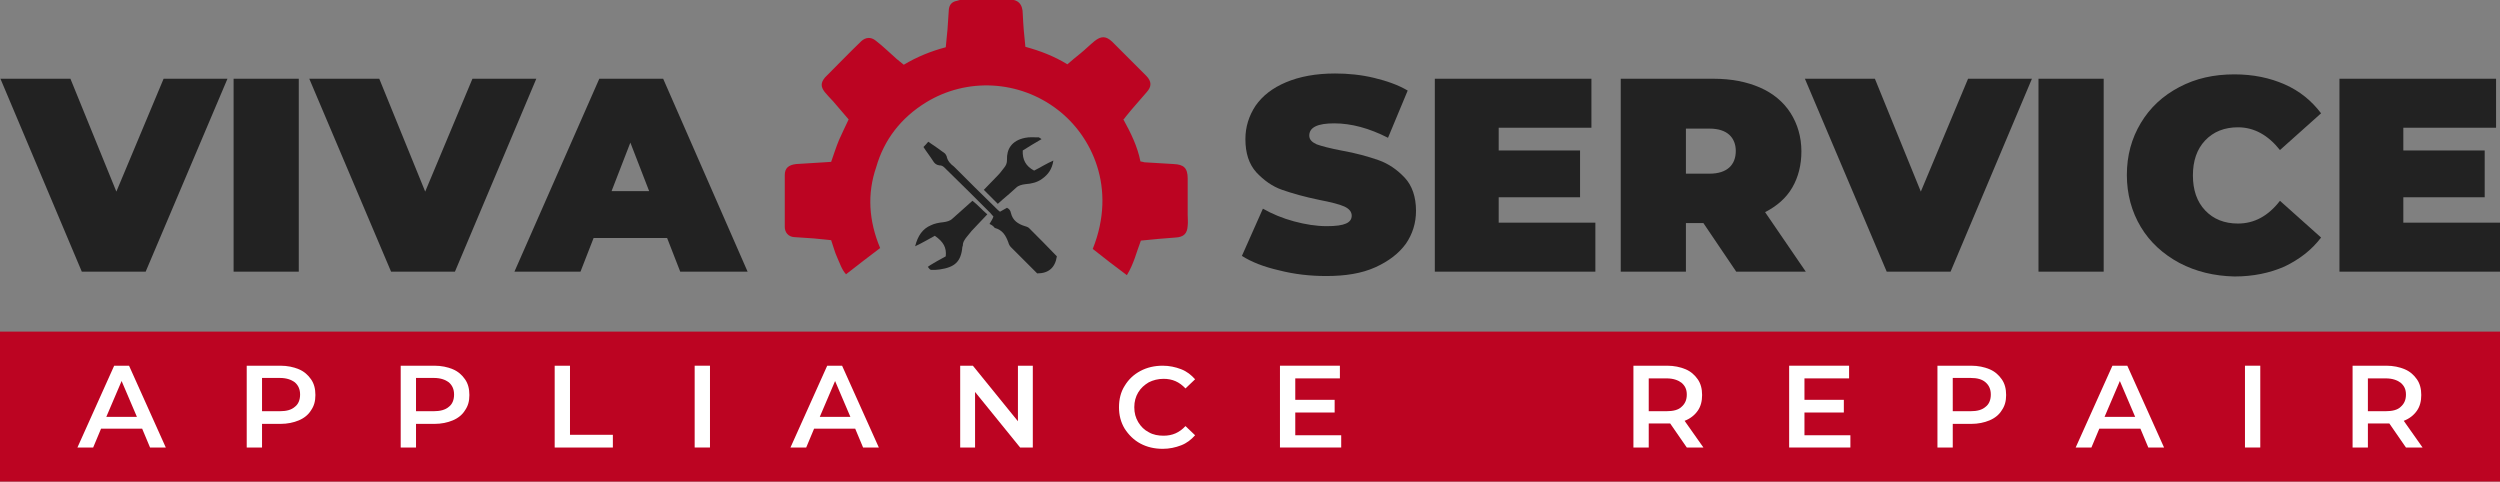 <?xml version="1.0" encoding="UTF-8"?>
<!-- Generator: Adobe Illustrator 27.5.0, SVG Export Plug-In . SVG Version: 6.00 Build 0)  -->
<svg xmlns="http://www.w3.org/2000/svg" xmlns:xlink="http://www.w3.org/1999/xlink" version="1.1" id="Слой_1" x="0px" y="0px" viewBox="0 0 571.5 110.1" style="enable-background:new 0 0 571.5 110.1;" xml:space="preserve">
<rect x="0" y="0" width="571.5" height="110.1" fill="#808080" stroke="none"/>
<style type="text/css">
	.st0{fill:#BC0422;}
	.st1{fill:#222222;}
	.st2{enable-background:new    ;}
	.st3{fill:#FFFFFF;}
</style>
<g>
	<path class="st0" d="M201.2,56.7c-2.7,2-5.2,4-7.8,6c-1-1.1-1.4-2.5-2-3.8c-0.6-1.3-0.9-2.6-1.4-4c-1.3-0.1-2.6-0.3-4-0.4   c-1.5-0.1-3-0.2-4.5-0.3c-1.3-0.1-2.1-1.1-2.1-2.3c0-4,0-7.9,0-11.9c0-1.6,0.9-2.3,2.6-2.5c2.1-0.1,4.4-0.3,6.5-0.4   c0.5,0,0.9-0.1,1.5-0.1c0.6-1.7,1.1-3.3,1.8-5c0.7-1.6,1.5-3.2,2.2-4.7c-1.2-1.4-2.4-2.8-3.6-4.2c-0.7-0.7-1.3-1.4-1.9-2.1   c-0.9-1.2-0.9-2.1,0.1-3.3c2.8-2.8,5.5-5.6,8.3-8.3c1-0.9,2.2-1,3.3-0.1c1.7,1.3,3.2,2.8,4.8,4.2c0.6,0.5,1,0.8,1.6,1.3   c3-1.8,6.2-3.1,9.6-4c0.1-1.4,0.3-2.8,0.4-4.1c0.1-1.5,0.2-3,0.3-4.5c0.1-1.1,0.7-1.8,1.8-2c0.6-0.2,1-0.3,1.6-0.3   c3.3,0,6.9,0.1,10.2,0c2.1-0.1,3.3,0.9,3.3,3.3c0.1,2.4,0.3,4.8,0.6,7.5c3.3,0.9,6.5,2.1,9.6,4c0.9-0.8,2-1.7,3-2.5   c1.1-0.9,2.1-1.9,3.2-2.8c1.5-1.2,2.6-1.2,4,0.1c2.6,2.6,5.2,5.2,7.8,7.8c1.3,1.3,1.3,2.5,0.1,3.8c-1.6,1.9-3.2,3.6-4.7,5.5   c-0.2,0.2-0.3,0.5-0.6,0.7c1.7,3.1,3.2,6.1,3.9,9.6c0.4,0.1,0.7,0.1,0.9,0.2c2.2,0.1,4.5,0.3,6.7,0.4c2.3,0.1,3.2,0.9,3.2,3.3   c0,2.8,0,5.5,0,8.3c0,0.8,0.1,1.7,0,2.5c-0.1,1.8-0.9,2.6-2.8,2.7c-2.6,0.2-5.2,0.4-7.9,0.7c-1,2.6-1.6,5.3-3.2,7.9   c-2.7-2-5.3-4-7.8-6c5.6-14-0.3-25.9-8-31.8c-8.8-6.8-20.8-7.4-30.1-1.7c-5.7,3.5-9.6,8.5-11.4,14.8   C198.2,44.3,198.6,50.5,201.2,56.7z"></path>
	<path class="st1" d="M226.2,51.2c0.4-0.7,0.7-1.1,0.9-1.7c-0.3-0.3-0.5-0.6-0.7-0.8c-3.3-3.3-6.7-6.7-10.1-10   c-0.5-0.5-0.8-0.9-1.6-0.9c-0.7-0.1-1.1-0.5-1.4-1c-0.7-1.1-1.5-2.1-2.2-3.2c0.4-0.4,0.7-0.7,1.1-1.2c1.2,0.8,2.5,1.7,3.7,2.6   c0.2,0.1,0.4,0.5,0.5,0.7c0.2,1.1,0.9,1.8,1.7,2.4c3.2,3.2,6.3,6.3,9.6,9.5c0.3,0.3,0.6,0.6,0.9,0.8c0.6-0.3,1-0.6,1.6-0.9   c0.6,0.3,0.8,0.7,0.9,1.2c0.4,1.7,1.6,2.5,3.2,3c0.4,0.1,0.9,0.3,1.1,0.6c2.1,2.1,4.2,4.2,6.2,6.3c-0.4,2.6-1.9,3.9-4.5,3.9   c-2-2-4-4-6-6c-0.3-0.3-0.5-0.7-0.6-1.1c-0.6-1.6-1.3-2.8-3.1-3.3C227.1,51.7,226.7,51.4,226.2,51.2z"></path>
	<path class="st1" d="M225.7,49c-1.3,1.4-2.5,2.6-3.6,3.8c-0.5,0.6-0.8,1-1.3,1.6c-0.4,0.6-0.7,1-0.7,1.7c0,0.1,0,0.2-0.1,0.3   c-0.3,3.5-1.8,4.7-5.2,5.2c-0.6,0.1-1.2,0.1-1.9,0.1c-0.3,0-0.5-0.3-0.8-0.7c0.8-0.6,1.5-0.9,2.1-1.3c0.7-0.4,1.3-0.7,2-1.1   c0.2-2-0.5-3.3-2.5-4.7c-1.3,0.7-2.8,1.6-4.5,2.4c0.6-2.4,1.7-4,3.6-4.8c0.8-0.4,1.8-0.6,2.8-0.7c0.8-0.1,1.6-0.3,2.1-0.8   c1.5-1.3,3-2.7,4.6-4.1C223.5,46.8,224.5,48,225.7,49z"></path>
	<path class="st1" d="M238.1,31.8c-1.6,0.9-3,1.8-4.3,2.6c-0.1,2.1,0.7,3.6,2.6,4.6c1.4-0.7,2.8-1.6,4.4-2.3c-0.3,2-1.2,3.2-2.6,4.2   c-1.1,0.8-2.4,1.1-3.8,1.2c-0.8,0.1-1.6,0.3-2.1,0.8c-1,0.9-2.1,1.9-3.2,2.8c-0.3,0.3-0.7,0.6-1,0.9c-1.1-1.1-2.1-2.1-3.2-3.2   c1.1-1.1,2.1-2.2,3.2-3.3c0.6-0.6,0.9-1.1,1.4-1.7c0.5-0.6,0.7-1.1,0.7-1.9c-0.1-2.3,1-4.4,4.2-5c0.9-0.2,2-0.1,2.8-0.1   C237.4,31.3,237.7,31.5,238.1,31.8z"></path>
</g>
<rect y="75.8" class="st0" width="571.5" height="34.3"></rect>
<g class="st2">
	<path class="st1" d="M52,18L33.3,62.1H18.7L0.1,18h16l10.5,25.8L37.4,18H52z"></path>
	<path class="st1" d="M53.4,18h14.9v44.1H53.4V18z"></path>
	<path class="st1" d="M122.6,18L104,62.1H89.4L70.7,18h16l10.5,25.8L108,18H122.6z"></path>
	<path class="st1" d="M152.5,54.4h-16.8l-3,7.7h-15.1L137,18h14.6l19.3,44.1h-15.4L152.5,54.4z M148.4,43.7l-4.3-11.1l-4.3,11.1   H148.4z"></path>
	<path class="st1" d="M292.4,61.8c-3.5-0.8-6.3-1.9-8.5-3.3l4.8-10.8c2.1,1.2,4.5,2.2,7.1,2.9c2.6,0.7,5.1,1.1,7.5,1.1   c2.1,0,3.5-0.2,4.4-0.6c0.9-0.4,1.3-1,1.3-1.8c0-0.9-0.6-1.6-1.7-2.1s-3.1-1-5.7-1.5c-3.4-0.7-6.2-1.5-8.5-2.3   c-2.3-0.8-4.2-2.2-5.9-4c-1.7-1.9-2.5-4.4-2.5-7.6c0-2.8,0.8-5.3,2.3-7.6c1.6-2.3,3.9-4.1,7-5.4c3.1-1.3,6.8-2,11.2-2   c3,0,6,0.3,8.9,1c2.9,0.7,5.5,1.6,7.7,2.9l-4.5,10.8c-4.3-2.2-8.4-3.3-12.3-3.3c-3.8,0-5.7,0.9-5.7,2.8c0,0.9,0.6,1.5,1.7,2   c1.1,0.4,3,0.9,5.6,1.4c3.4,0.6,6.2,1.4,8.5,2.2c2.3,0.8,4.3,2.2,6,4c1.7,1.8,2.6,4.4,2.6,7.6c0,2.8-0.8,5.3-2.3,7.5   c-1.6,2.2-3.9,4-7,5.4s-6.8,2-11.2,2C299.5,63.1,295.9,62.7,292.4,61.8z"></path>
	<path class="st1" d="M364.7,50.9v11.2h-36.7V18h35.8v11.2h-21.2v5.2h18.6v10.7h-18.6v5.8H364.7z"></path>
	<path class="st1" d="M389.4,51h-4v11.1h-14.9V18h21.2c4.1,0,7.6,0.7,10.6,2c3,1.3,5.4,3.3,7,5.8c1.6,2.5,2.5,5.5,2.5,8.8   c0,3.1-0.7,5.9-2.1,8.3c-1.4,2.4-3.5,4.2-6.2,5.6l9.3,13.6h-15.9L389.4,51z M395.3,30.8c-1-0.9-2.5-1.4-4.5-1.4h-5.4v10.3h5.4   c2,0,3.5-0.5,4.5-1.4s1.5-2.2,1.5-3.8C396.8,33,396.3,31.7,395.3,30.8z"></path>
	<path class="st1" d="M464.5,18l-18.6,44.1h-14.6L412.6,18h16l10.5,25.8L449.9,18H464.5z"></path>
	<path class="st1" d="M466,18h14.9v44.1H466V18z"></path>
	<path class="st1" d="M498.2,60.1c-3.7-2-6.7-4.7-8.8-8.2c-2.1-3.5-3.2-7.5-3.2-11.9c0-4.5,1.1-8.4,3.2-11.9c2.1-3.5,5-6.2,8.8-8.2   s7.9-2.9,12.6-2.9c4.3,0,8.1,0.8,11.5,2.3c3.4,1.5,6.1,3.7,8.3,6.6l-9.4,8.4c-2.7-3.4-5.9-5.2-9.6-5.2c-3.1,0-5.6,1-7.5,3   c-1.9,2-2.8,4.7-2.8,8s0.9,6,2.8,8c1.9,2,4.4,3,7.5,3c3.7,0,6.9-1.7,9.6-5.2l9.4,8.4c-2.2,2.9-5,5-8.3,6.6   c-3.4,1.5-7.2,2.3-11.5,2.3C506.2,63.1,502,62.1,498.2,60.1z"></path>
	<path class="st1" d="M571.5,50.9v11.2h-36.7V18h35.8v11.2h-21.2v5.2h18.6v10.7h-18.6v5.8H571.5z"></path>
</g>
<g class="st2">
	<path class="st3" d="M32.5,98h-9.4l-1.8,4.3h-3.6l8.4-18.7h3.4l8.4,18.7h-3.6L32.5,98z M31.3,95.3l-3.5-8.2l-3.5,8.2H31.3z"></path>
	<path class="st3" d="M68.3,84.4c1.2,0.5,2.1,1.3,2.8,2.3s1,2.2,1,3.6c0,1.4-0.3,2.5-1,3.5c-0.6,1-1.6,1.8-2.8,2.3s-2.6,0.8-4.2,0.8   h-4.2v5.4h-3.5V83.6h7.7C65.7,83.6,67.1,83.9,68.3,84.4z M67.4,93c0.8-0.6,1.2-1.6,1.2-2.8s-0.4-2.1-1.2-2.8c-0.8-0.6-1.9-1-3.4-1   h-4.1V94h4.1C65.5,94,66.6,93.7,67.4,93z"></path>
	<path class="st3" d="M103.5,84.4c1.2,0.5,2.1,1.3,2.8,2.3s1,2.2,1,3.6c0,1.4-0.3,2.5-1,3.5c-0.6,1-1.6,1.8-2.8,2.3   s-2.6,0.8-4.2,0.8h-4.2v5.4h-3.5V83.6h7.7C100.9,83.6,102.3,83.9,103.5,84.4z M102.6,93c0.8-0.6,1.2-1.6,1.2-2.8s-0.4-2.1-1.2-2.8   c-0.8-0.6-1.9-1-3.4-1h-4.1V94h4.1C100.6,94,101.8,93.7,102.6,93z"></path>
	<path class="st3" d="M126.8,83.6h3.5v15.8h9.8v2.9h-13.3V83.6z"></path>
	<path class="st3" d="M158.8,83.6h3.5v18.7h-3.5V83.6z"></path>
	<path class="st3" d="M195.5,98h-9.4l-1.8,4.3h-3.6l8.4-18.7h3.4l8.4,18.7h-3.6L195.5,98z M194.4,95.3l-3.5-8.2l-3.5,8.2H194.4z"></path>
	<path class="st3" d="M236.1,83.6v18.7h-2.9l-10.3-12.7v12.7h-3.4V83.6h2.9l10.3,12.7V83.6H236.1z"></path>
	<path class="st3" d="M260.7,101.4c-1.5-0.8-2.7-2-3.6-3.4c-0.9-1.5-1.3-3.1-1.3-4.9s0.4-3.5,1.3-4.9c0.9-1.5,2.1-2.6,3.6-3.4   c1.5-0.8,3.2-1.2,5.1-1.2c1.5,0,2.9,0.3,4.2,0.8c1.3,0.5,2.3,1.3,3.2,2.3l-2.2,2.1c-1.4-1.5-3-2.2-5-2.2c-1.3,0-2.4,0.3-3.4,0.8   c-1,0.6-1.8,1.3-2.4,2.3c-0.6,1-0.9,2.1-0.9,3.4c0,1.3,0.3,2.4,0.9,3.4s1.4,1.8,2.4,2.3c1,0.6,2.2,0.8,3.4,0.8c2,0,3.6-0.7,5-2.2   l2.2,2.1c-0.9,1-1.9,1.8-3.2,2.3c-1.3,0.5-2.7,0.8-4.2,0.8C263.9,102.6,262.2,102.2,260.7,101.4z"></path>
	<path class="st3" d="M306.6,99.4v2.9h-14V83.6h13.7v2.9h-10.2v4.9h9v2.9h-9v5.2H306.6z"></path>
	<path class="st3" d="M385.6,102.3l-3.8-5.5c-0.2,0-0.4,0-0.7,0h-4.2v5.5h-3.5V83.6h7.7c1.6,0,3,0.3,4.2,0.8s2.1,1.3,2.8,2.3   s1,2.2,1,3.6c0,1.4-0.3,2.6-1,3.6c-0.7,1-1.7,1.8-3,2.3l4.3,6.1H385.6z M384.4,87.5c-0.8-0.6-1.9-1-3.4-1h-4.1V94h4.1   c1.5,0,2.7-0.3,3.4-1c0.8-0.7,1.2-1.6,1.2-2.8S385.2,88.2,384.4,87.5z"></path>
	<path class="st3" d="M423,99.4v2.9h-14V83.6h13.7v2.9h-10.2v4.9h9v2.9h-9v5.2H423z"></path>
	<path class="st3" d="M454.8,84.4c1.2,0.5,2.1,1.3,2.8,2.3s1,2.2,1,3.6c0,1.4-0.3,2.5-1,3.5c-0.6,1-1.6,1.8-2.8,2.3   s-2.6,0.8-4.2,0.8h-4.2v5.4h-3.5V83.6h7.7C452.2,83.6,453.6,83.9,454.8,84.4z M453.9,93c0.8-0.6,1.2-1.6,1.2-2.8s-0.4-2.1-1.2-2.8   s-1.9-1-3.4-1h-4.1V94h4.1C452,94,453.1,93.7,453.9,93z"></path>
	<path class="st3" d="M489.3,98h-9.4l-1.8,4.3h-3.6l8.4-18.7h3.4l8.4,18.7h-3.6L489.3,98z M488.1,95.3l-3.5-8.2l-3.5,8.2H488.1z"></path>
	<path class="st3" d="M513.2,83.6h3.5v18.7h-3.5V83.6z"></path>
	<path class="st3" d="M550,102.3l-3.8-5.5c-0.2,0-0.4,0-0.7,0h-4.2v5.5h-3.5V83.6h7.7c1.6,0,3,0.3,4.2,0.8s2.1,1.3,2.8,2.3   s1,2.2,1,3.6c0,1.4-0.3,2.6-1,3.6c-0.7,1-1.7,1.8-3,2.3l4.3,6.1H550z M548.8,87.5c-0.8-0.6-1.9-1-3.4-1h-4.1V94h4.1   c1.5,0,2.7-0.3,3.4-1c0.8-0.7,1.2-1.6,1.2-2.8S549.6,88.2,548.8,87.5z"></path>
</g>
</svg>
